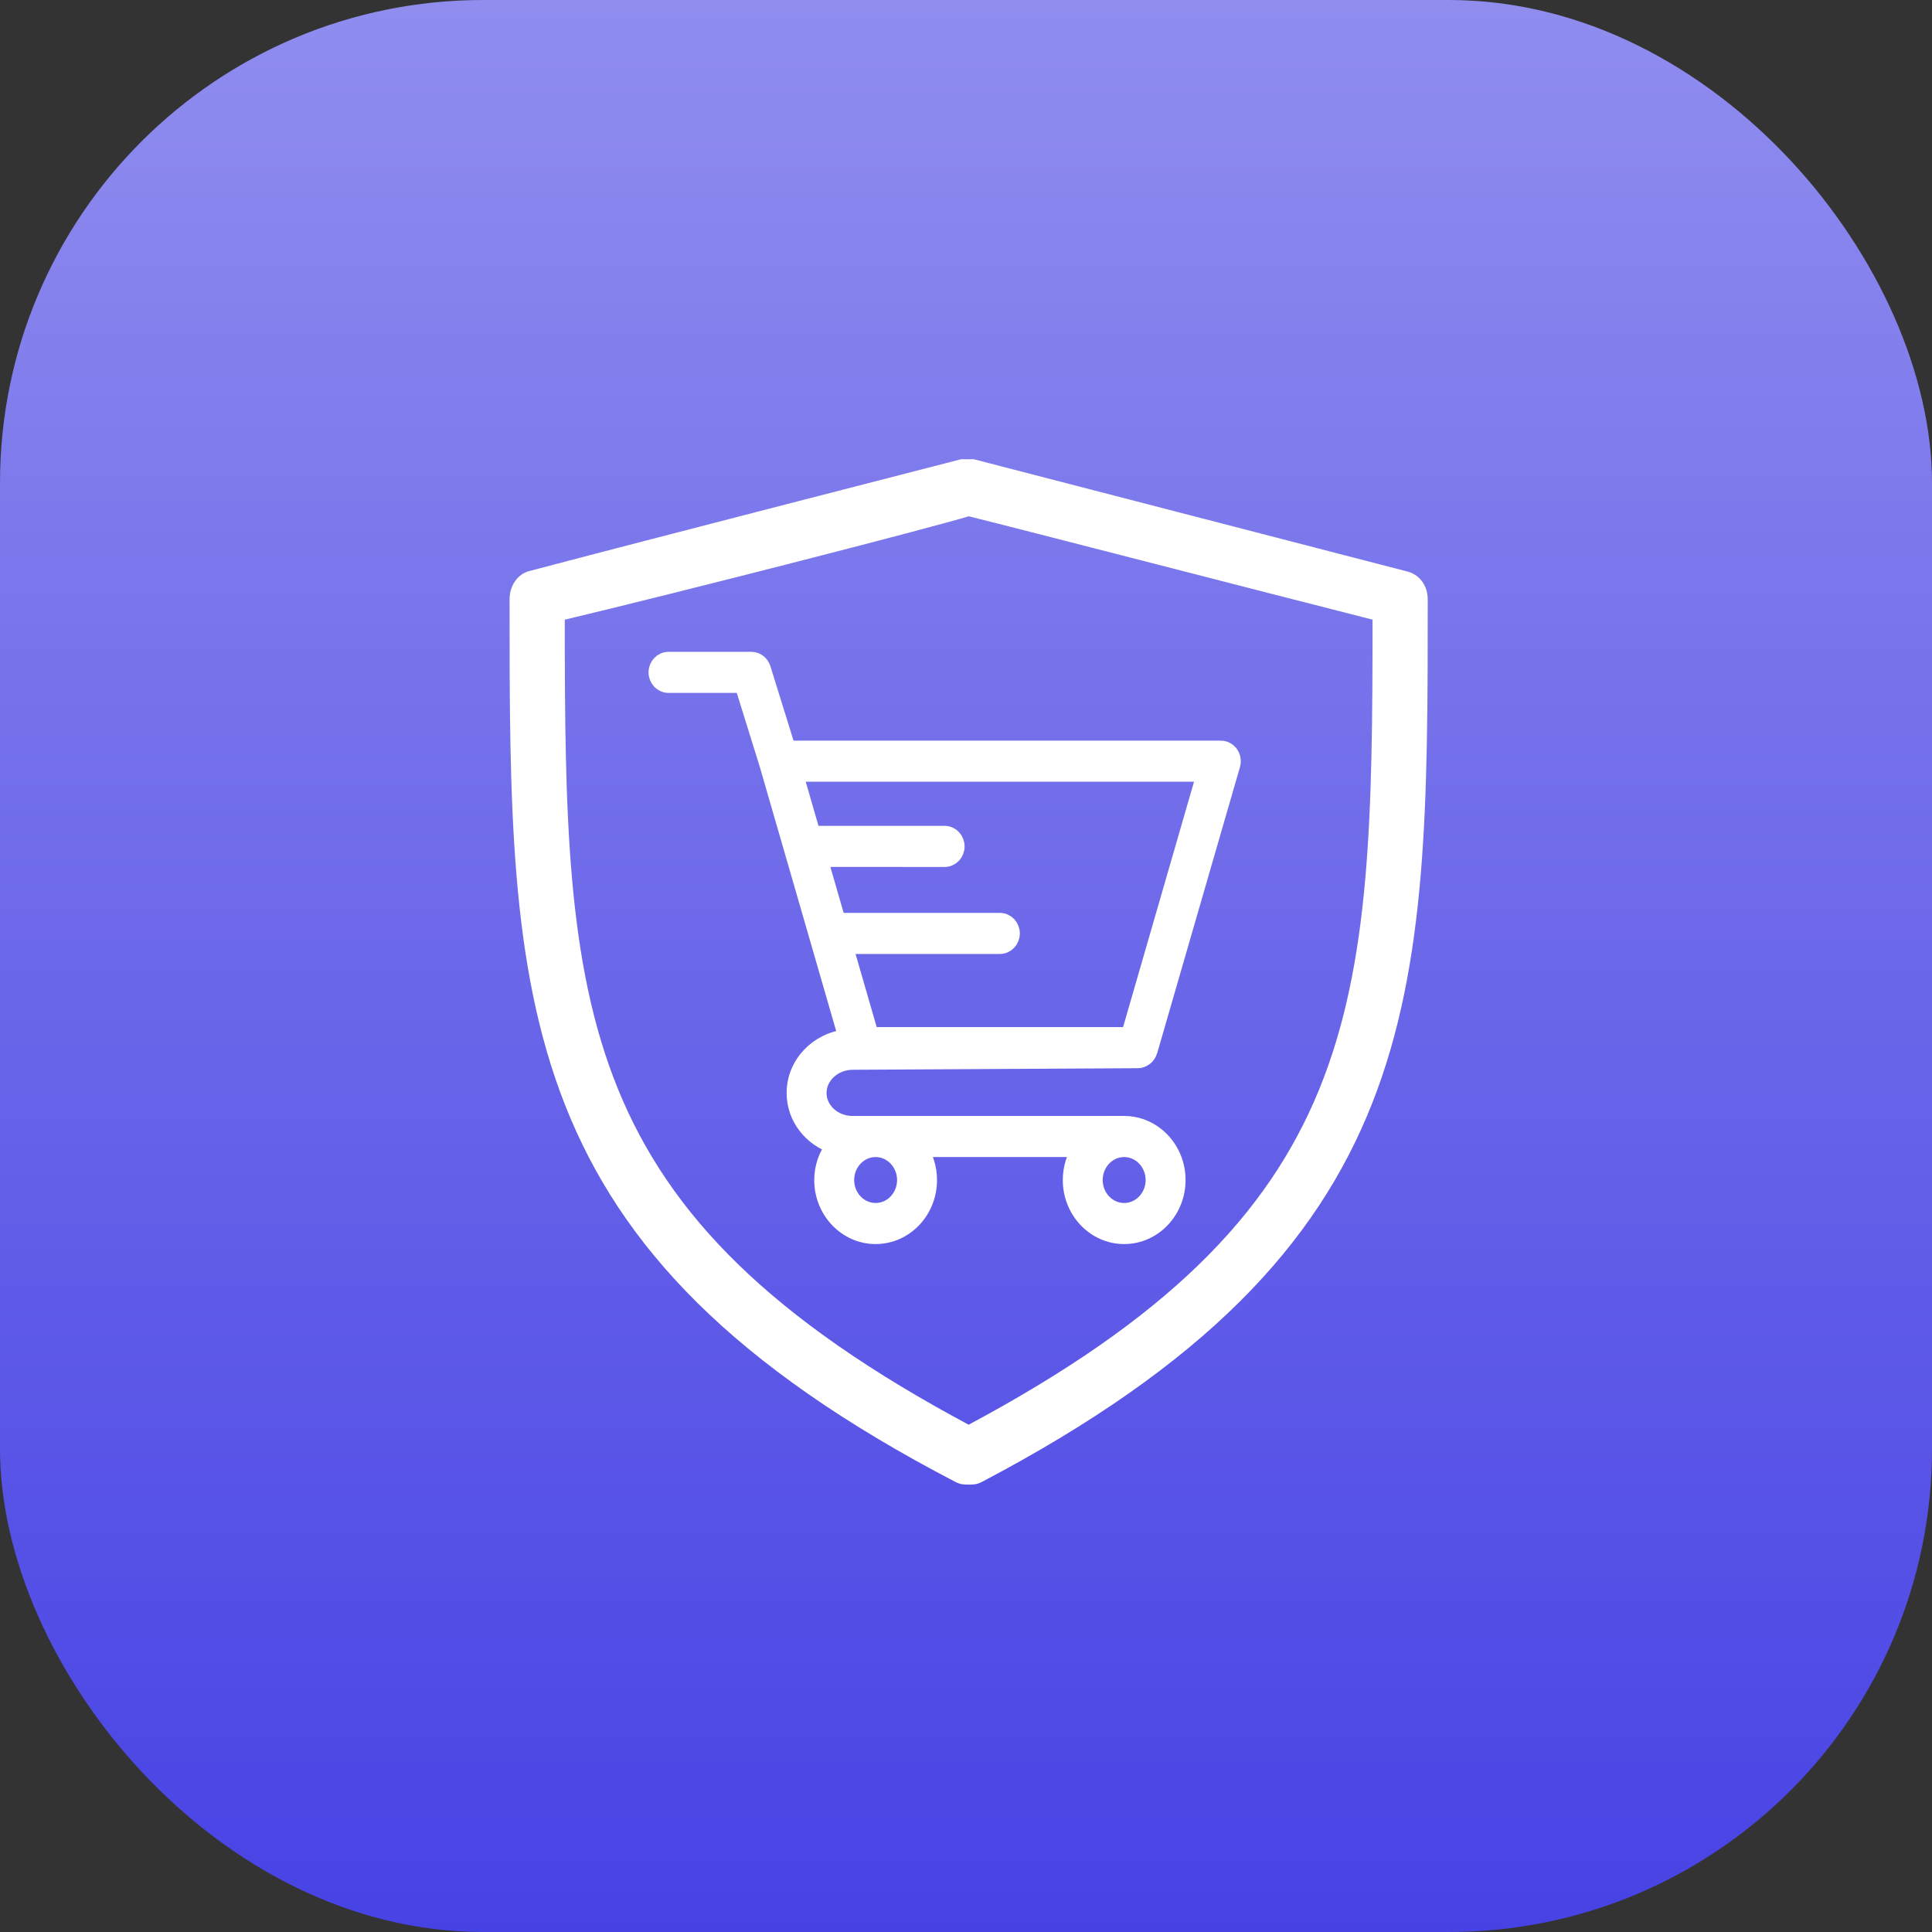 <?xml version="1.0" encoding="UTF-8"?> <svg xmlns="http://www.w3.org/2000/svg" width="80" height="80" viewBox="0 0 80 80" fill="none"><rect x="0" y="0" width="80" height="80" fill="#333333" stroke="none"/> <rect width="80" height="80" rx="20" fill="url(#paint0_linear_325_5306)"></rect> <path d="M58.175 23.794L40.308 19.167H39.812C39.812 19.167 26.61 22.56 21.945 23.794C21.548 23.896 21.25 24.308 21.25 24.822C21.25 41.582 21.25 51.658 39.613 61.221C39.812 61.324 39.911 61.324 40.109 61.324C40.308 61.324 40.407 61.324 40.606 61.221C58.969 51.556 58.969 41.479 58.969 24.822C58.969 24.308 58.671 23.896 58.175 23.794ZM40.11 59.164C23.534 50.322 23.236 41.89 23.236 25.541C28 24.41 38.423 21.737 40.11 21.223C41.797 21.634 52.12 24.307 56.984 25.541C56.984 41.89 56.686 50.322 40.11 59.164Z" fill="white" stroke="white" stroke-width="0.3"></path> <path d="M50.551 31.019H32.601L31.565 27.686C31.501 27.481 31.318 27.341 31.112 27.341H27.681C27.418 27.341 27.205 27.565 27.205 27.842C27.205 28.118 27.418 28.342 27.681 28.342H30.766L31.8 31.664V31.665L35.069 42.97C33.867 43.092 32.922 44.068 32.922 45.259C32.922 46.273 33.609 47.126 34.553 47.432C34.253 47.826 34.066 48.32 34.066 48.863C34.066 50.132 35.048 51.164 36.258 51.164C37.467 51.164 38.45 50.132 38.45 48.863C38.45 48.379 38.306 47.932 38.063 47.561H44.745C44.501 47.932 44.358 48.379 44.358 48.863C44.358 50.132 45.34 51.164 46.549 51.164C47.758 51.164 48.742 50.132 48.742 48.863C48.742 47.593 47.758 46.559 46.549 46.559L35.305 46.56C34.517 46.56 33.876 45.976 33.876 45.259C33.876 44.539 34.518 43.951 35.307 43.947L47.123 43.882C47.218 43.882 47.3 43.845 47.375 43.794C47.39 43.784 47.403 43.776 47.418 43.763C47.485 43.705 47.537 43.632 47.566 43.543C47.568 43.537 47.575 43.534 47.576 43.528L51.008 31.665C51.051 31.513 51.024 31.349 50.934 31.221C50.844 31.094 50.702 31.018 50.551 31.018L50.551 31.019ZM37.496 48.863C37.496 49.58 36.941 50.163 36.258 50.163C35.575 50.163 35.019 49.58 35.019 48.863C35.019 48.145 35.575 47.561 36.258 47.561C36.941 47.561 37.496 48.145 37.496 48.863ZM47.788 48.863C47.788 49.58 47.232 50.163 46.549 50.163C45.865 50.163 45.31 49.58 45.31 48.863C45.31 48.145 45.865 47.561 46.549 47.561C47.232 47.561 47.788 48.145 47.788 48.863ZM46.767 42.881H36.039L34.961 39.152H41.402C41.666 39.152 41.879 38.928 41.879 38.651C41.879 38.375 41.666 38.151 41.402 38.151H34.671L33.919 35.548L39.116 35.549C39.379 35.549 39.592 35.325 39.592 35.048C39.592 34.772 39.379 34.547 39.116 34.547H33.629L32.898 32.02H49.907L46.767 42.881Z" fill="white" stroke="white" stroke-width="0.7"></path> <defs> <linearGradient id="paint0_linear_325_5306" x1="40" y1="0" x2="40" y2="80" gradientUnits="userSpaceOnUse"> <stop stop-color="#908DEF"></stop> <stop offset="1" stop-color="#4742E4"></stop> <stop offset="1" stop-color="#4742E4"></stop> </linearGradient> </defs> </svg> 
